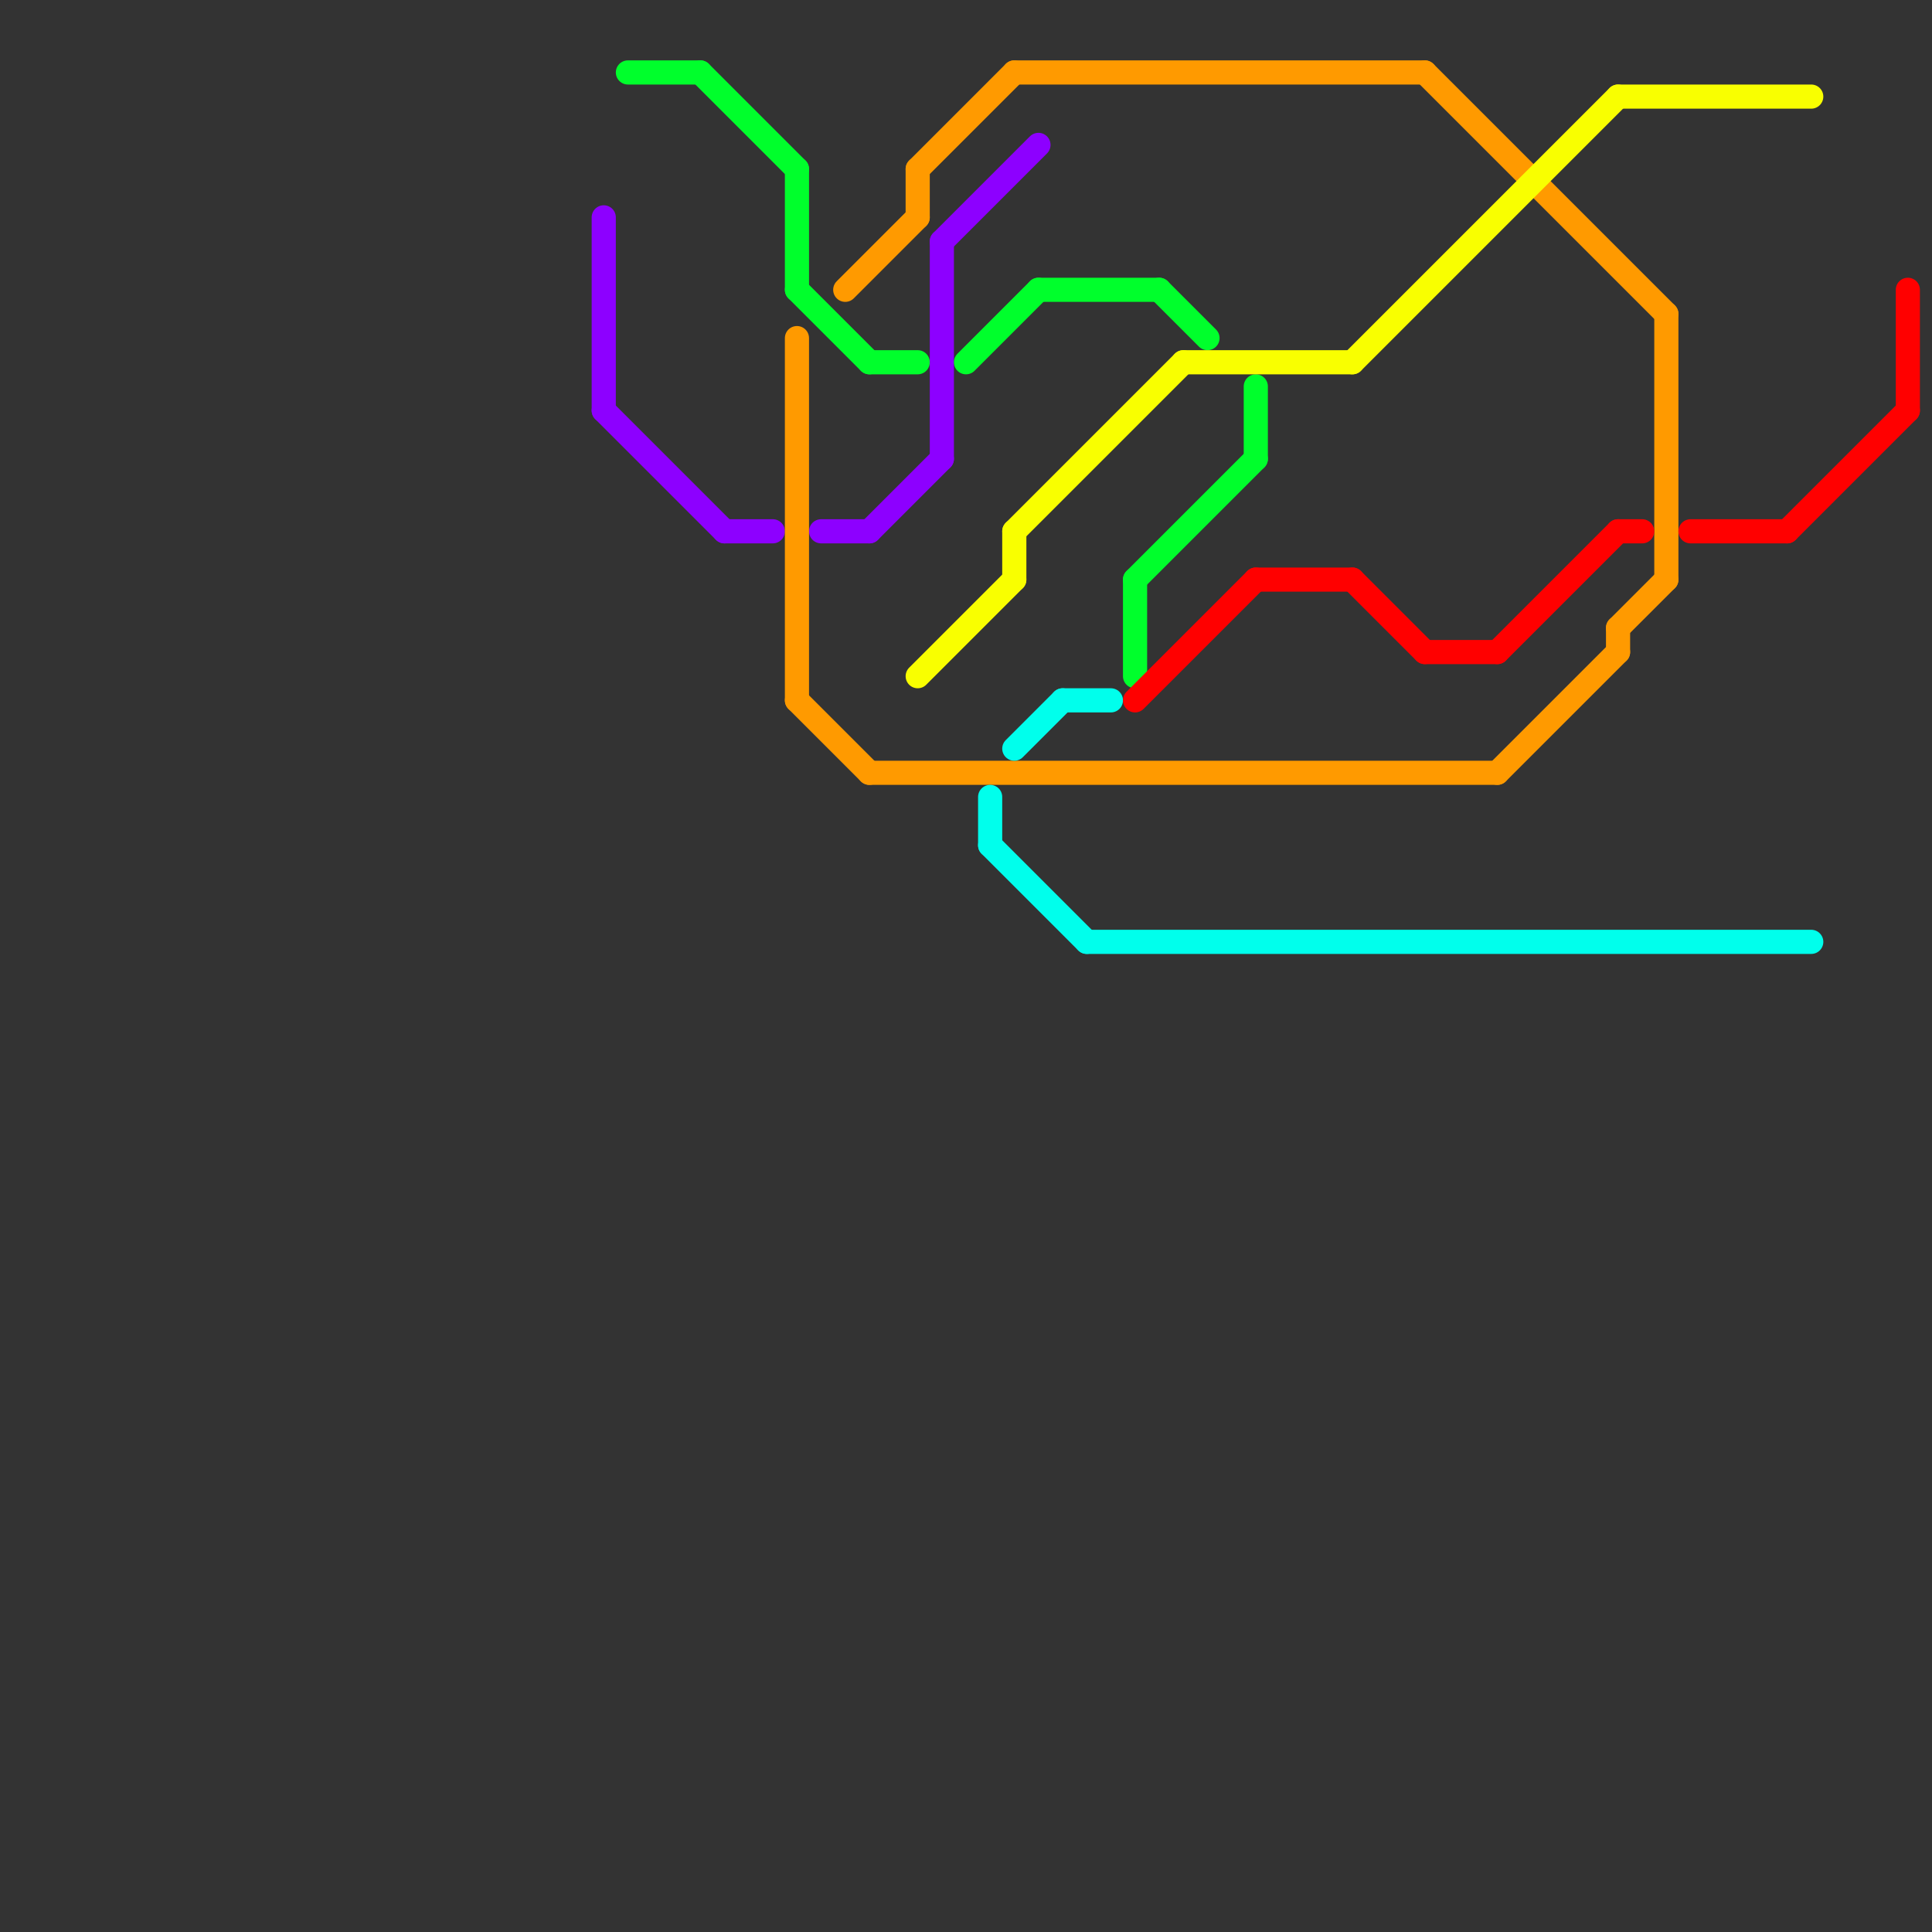 
<svg version="1.1" xmlns="http://www.w3.org/2000/svg" viewBox="0 0 80 80">
<rect x="0" y="0" width="80" height="80" fill="#333333" stroke="none"/>
<style>text { font: 1px Helvetica; font-weight: 600; white-space: pre; dominant-baseline: central; } line { stroke-width: 1; fill: none; stroke-linecap: round; stroke-linejoin: round; } .c0 { stroke: #8d00ff } .c1 { stroke: #00ff2c } .c2 { stroke: #ff9a00 } .c3 { stroke: #f9ff00 } .c4 { stroke: #00ffec } .c5 { stroke: #ff0000 }</style><defs><g id="wm-xf"><circle r="1.2" fill="#000"/><circle r="0.9" fill="#fff"/><circle r="0.6" fill="#000"/><circle r="0.3" fill="#fff"/></g><g id="wm"><circle r="0.6" fill="#000"/><circle r="0.3" fill="#fff"/></g></defs><line class="c0" x1="25" y1="9" x2="25" y2="17"/><line class="c0" x1="25" y1="17" x2="30" y2="22"/><line class="c0" x1="39" y1="10" x2="39" y2="19"/><line class="c0" x1="34" y1="22" x2="36" y2="22"/><line class="c0" x1="39" y1="10" x2="43" y2="6"/><line class="c0" x1="36" y1="22" x2="39" y2="19"/><line class="c0" x1="30" y1="22" x2="32" y2="22"/><line class="c1" x1="47" y1="24" x2="52" y2="19"/><line class="c1" x1="33" y1="7" x2="33" y2="12"/><line class="c1" x1="33" y1="12" x2="36" y2="15"/><line class="c1" x1="26" y1="3" x2="29" y2="3"/><line class="c1" x1="48" y1="12" x2="50" y2="14"/><line class="c1" x1="52" y1="16" x2="52" y2="19"/><line class="c1" x1="40" y1="15" x2="43" y2="12"/><line class="c1" x1="47" y1="24" x2="47" y2="28"/><line class="c1" x1="43" y1="12" x2="48" y2="12"/><line class="c1" x1="36" y1="15" x2="38" y2="15"/><line class="c1" x1="29" y1="3" x2="33" y2="7"/><line class="c2" x1="38" y1="7" x2="38" y2="9"/><line class="c2" x1="36" y1="32" x2="62" y2="32"/><line class="c2" x1="67" y1="26" x2="69" y2="24"/><line class="c2" x1="69" y1="13" x2="69" y2="24"/><line class="c2" x1="42" y1="3" x2="59" y2="3"/><line class="c2" x1="33" y1="14" x2="33" y2="29"/><line class="c2" x1="59" y1="3" x2="69" y2="13"/><line class="c2" x1="67" y1="26" x2="67" y2="27"/><line class="c2" x1="62" y1="32" x2="67" y2="27"/><line class="c2" x1="38" y1="7" x2="42" y2="3"/><line class="c2" x1="33" y1="29" x2="36" y2="32"/><line class="c2" x1="35" y1="12" x2="38" y2="9"/><line class="c3" x1="67" y1="4" x2="75" y2="4"/><line class="c3" x1="42" y1="22" x2="49" y2="15"/><line class="c3" x1="42" y1="22" x2="42" y2="24"/><line class="c3" x1="49" y1="15" x2="56" y2="15"/><line class="c3" x1="38" y1="28" x2="42" y2="24"/><line class="c3" x1="56" y1="15" x2="67" y2="4"/><line class="c4" x1="44" y1="29" x2="46" y2="29"/><line class="c4" x1="41" y1="33" x2="41" y2="35"/><line class="c4" x1="41" y1="35" x2="45" y2="39"/><line class="c4" x1="42" y1="31" x2="44" y2="29"/><line class="c4" x1="45" y1="39" x2="75" y2="39"/><line class="c5" x1="79" y1="12" x2="79" y2="17"/><line class="c5" x1="52" y1="24" x2="56" y2="24"/><line class="c5" x1="56" y1="24" x2="59" y2="27"/><line class="c5" x1="59" y1="27" x2="62" y2="27"/><line class="c5" x1="62" y1="27" x2="67" y2="22"/><line class="c5" x1="74" y1="22" x2="79" y2="17"/><line class="c5" x1="47" y1="29" x2="52" y2="24"/><line class="c5" x1="67" y1="22" x2="68" y2="22"/><line class="c5" x1="70" y1="22" x2="74" y2="22"/>
</svg>
